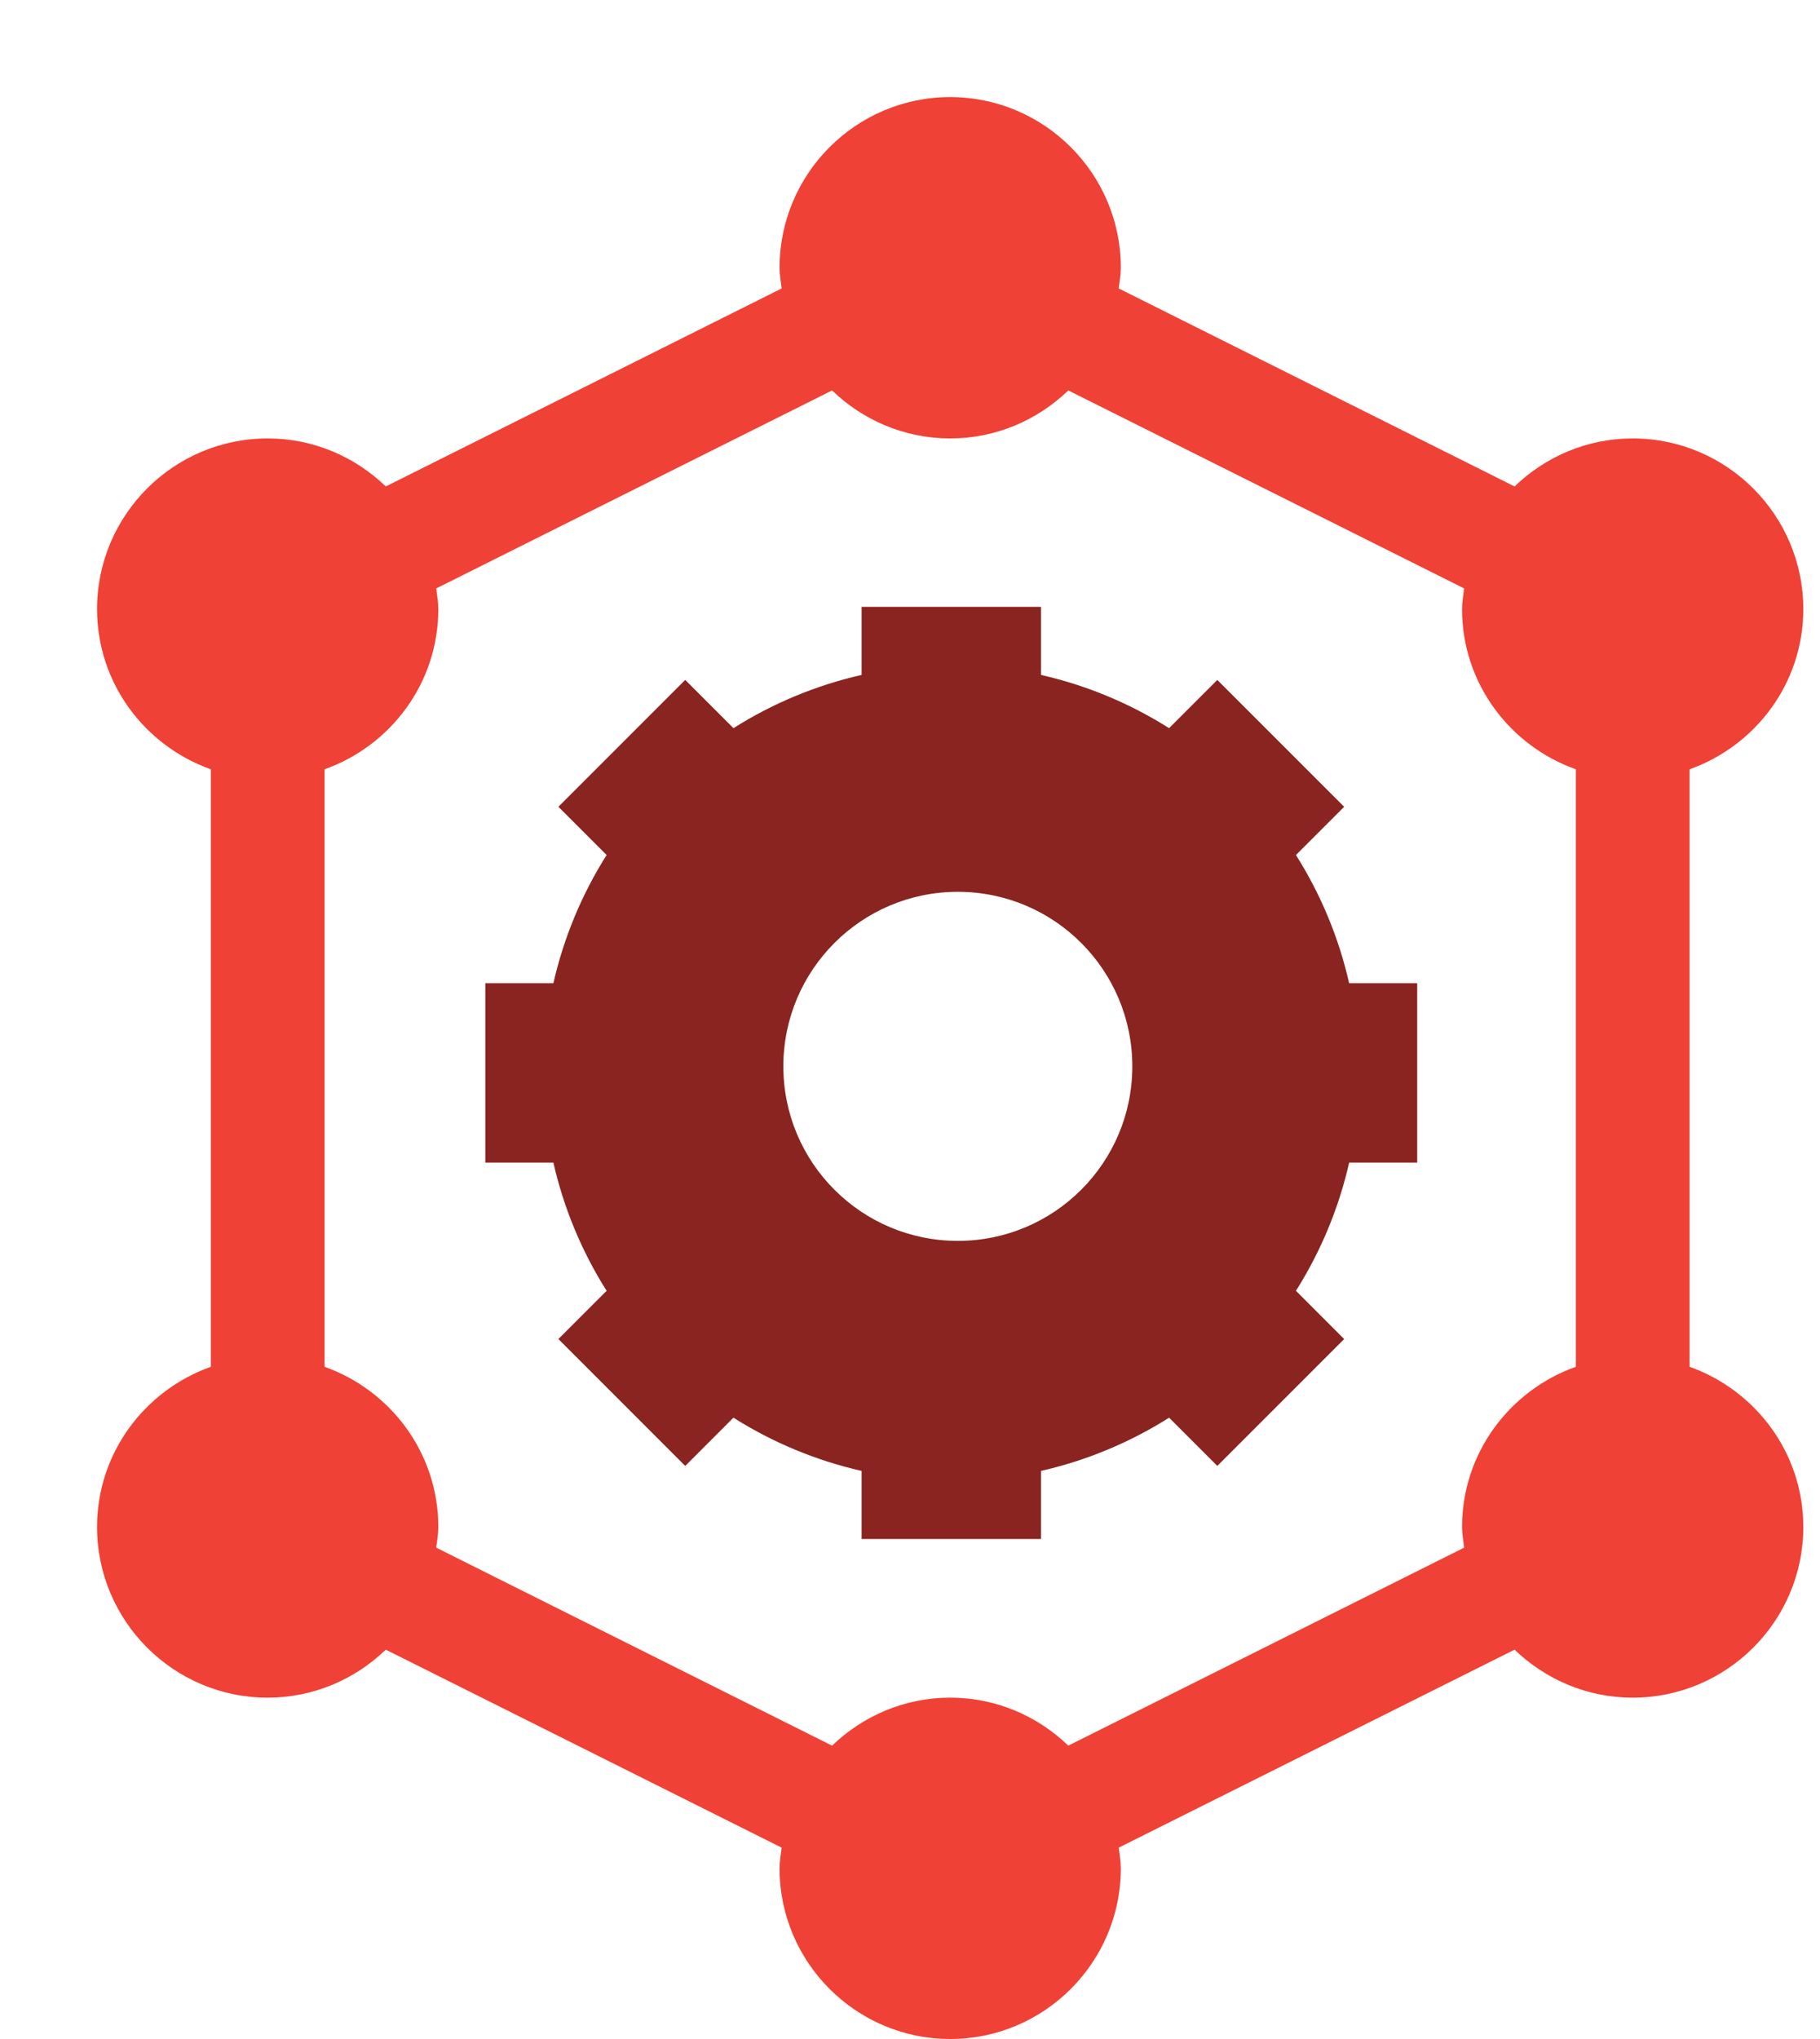 <svg width="75" height="84" viewBox="0 0 75 84" fill="none" xmlns="http://www.w3.org/2000/svg">
<g filter="url(#filter0_d_725_207)">
<path d="M0 58.906C0 62.783 3.154 65.938 7.031 65.938C8.922 65.938 10.634 65.179 11.898 63.961L28.211 72.117C28.177 72.399 28.125 72.677 28.125 72.969C28.125 76.846 31.279 80 35.156 80C39.033 80 42.188 76.846 42.188 72.969C42.188 72.677 42.136 72.399 42.101 72.117L58.414 63.961C59.679 65.179 61.391 65.938 63.281 65.938C67.158 65.938 70.312 62.783 70.312 58.906C70.312 55.855 68.347 53.278 65.625 52.307V27.693C68.347 26.723 70.312 24.145 70.312 21.094C70.312 17.217 67.158 14.062 63.281 14.062C61.391 14.062 59.679 14.821 58.414 16.04L42.101 7.883C42.136 7.601 42.188 7.323 42.188 7.031C42.188 3.154 39.033 0 35.156 0C31.279 0 28.125 3.154 28.125 7.031C28.125 7.323 28.177 7.601 28.211 7.883L11.898 16.04C10.634 14.821 8.922 14.062 7.031 14.062C3.154 14.062 0 17.217 0 21.094C0 24.145 1.965 26.723 4.688 27.693V52.307C1.965 53.278 0 55.855 0 58.906ZM9.375 27.693C12.097 26.723 14.062 24.145 14.062 21.094C14.062 20.802 14.011 20.524 13.976 20.242L30.289 12.085C31.554 13.304 33.266 14.062 35.156 14.062C37.047 14.062 38.759 13.304 40.023 12.085L56.336 20.242C56.302 20.524 56.25 20.802 56.25 21.094C56.25 24.145 58.215 26.723 60.938 27.693V52.307C58.215 53.278 56.25 55.855 56.25 58.906C56.25 59.198 56.302 59.476 56.336 59.758L40.023 67.915C38.759 66.696 37.047 65.938 35.156 65.938C33.266 65.938 31.554 66.696 30.289 67.915L13.976 59.758C14.011 59.476 14.062 59.198 14.062 58.906C14.062 55.855 12.097 53.278 9.375 52.307V27.693Z" fill="#EF4136"/>
</g>
<g filter="url(#filter1_d_725_207)">
<path fill-rule="evenodd" clip-rule="evenodd" d="M49.404 31.224C50.428 32.844 51.175 34.641 51.596 36.505H54.401V43.897H51.596C51.175 45.761 50.428 47.557 49.404 49.177L51.391 51.164L46.164 56.391L44.177 54.404C42.557 55.428 40.761 56.175 38.897 56.596V59.401H31.505V56.596C29.641 56.175 27.844 55.428 26.224 54.404L24.237 56.391L19.01 51.164L20.998 49.177C19.973 47.557 19.227 45.761 18.805 43.897H16V36.505H18.805C19.227 34.641 19.973 32.844 20.998 31.224L19.011 29.237L24.237 24.01L26.224 25.998C27.844 24.973 29.641 24.227 31.505 23.805V21H38.897V23.805C40.761 24.227 42.558 24.973 44.177 25.998L46.164 24.011L51.391 29.237L49.404 31.224ZM35.471 47.12C31.5 47.12 28.281 43.901 28.281 39.93C28.281 35.959 31.5 32.74 35.471 32.74C39.442 32.74 42.661 35.959 42.661 39.93C42.661 43.901 39.442 47.12 35.471 47.12Z" fill="#892421"/>
</g>
<defs>
<filter id="filter0_d_725_207" x="0" y="0" width="74.312" height="84" filterUnits="userSpaceOnUse" color-interpolation-filters="sRGB">
<feFlood flood-opacity="0" result="BackgroundImageFix"/>
<feColorMatrix in="SourceAlpha" type="matrix" values="0 0 0 0 0 0 0 0 0 0 0 0 0 0 0 0 0 0 127 0" result="hardAlpha"/>
<feOffset dx="4" dy="4"/>
<feComposite in2="hardAlpha" operator="out"/>
<feColorMatrix type="matrix" values="0 0 0 0 0 0 0 0 0 0 0 0 0 0 0 0 0 0 0.25 0"/>
<feBlend mode="normal" in2="BackgroundImageFix" result="effect1_dropShadow_725_207"/>
<feBlend mode="normal" in="SourceGraphic" in2="effect1_dropShadow_725_207" result="shape"/>
</filter>
<filter id="filter1_d_725_207" x="16" y="21" width="42.401" height="42.402" filterUnits="userSpaceOnUse" color-interpolation-filters="sRGB">
<feFlood flood-opacity="0" result="BackgroundImageFix"/>
<feColorMatrix in="SourceAlpha" type="matrix" values="0 0 0 0 0 0 0 0 0 0 0 0 0 0 0 0 0 0 127 0" result="hardAlpha"/>
<feOffset dx="4" dy="4"/>
<feComposite in2="hardAlpha" operator="out"/>
<feColorMatrix type="matrix" values="0 0 0 0 0 0 0 0 0 0 0 0 0 0 0 0 0 0 0.25 0"/>
<feBlend mode="normal" in2="BackgroundImageFix" result="effect1_dropShadow_725_207"/>
<feBlend mode="normal" in="SourceGraphic" in2="effect1_dropShadow_725_207" result="shape"/>
</filter>
</defs>
</svg>
